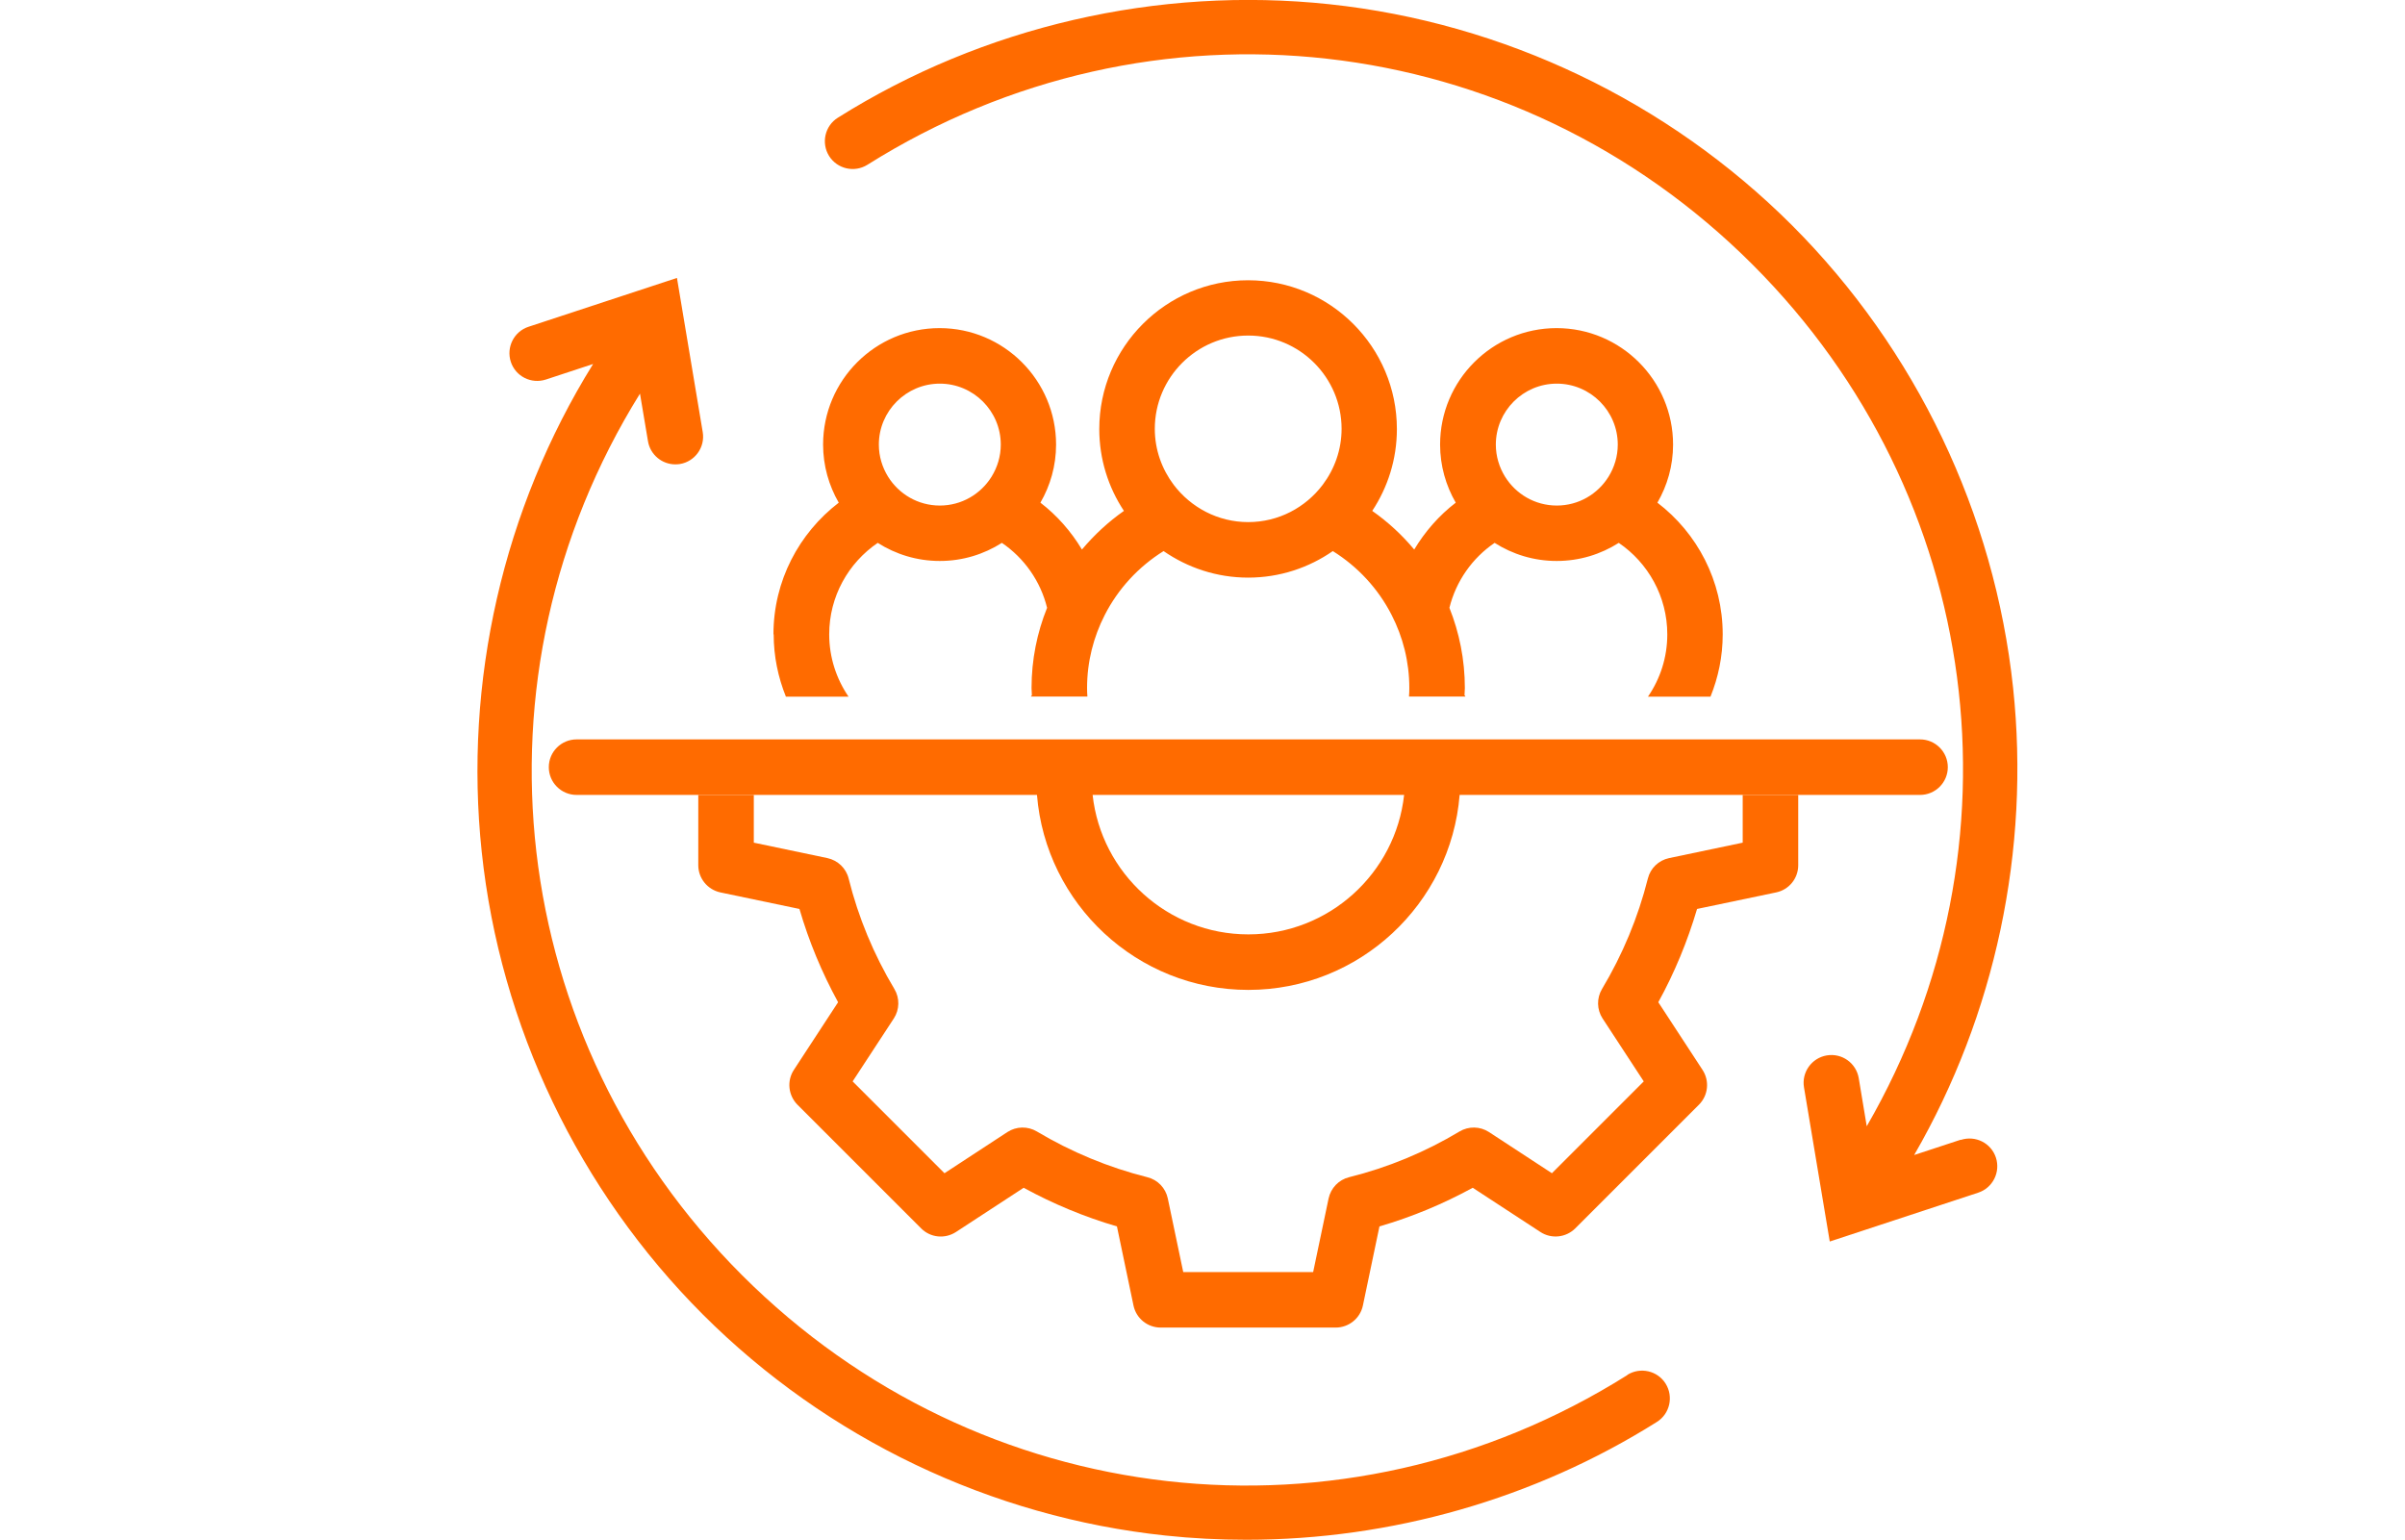 <?xml version="1.0" encoding="UTF-8"?>
<svg xmlns="http://www.w3.org/2000/svg" id="Ebene_4" data-name="Ebene 4" viewBox="0 0 216.57 138.68">
  <defs>
    <style>
      .cls-1 {
        fill: #ff6b00;
      }

      .cls-1, .cls-2 {
        stroke-width: 0px;
      }

      .cls-2 {
        fill: none;
      }
    </style>
  </defs>
  <path class="cls-2" d="m112.41,89.15c-10.02,0-18.24-7.75-19.03-17.56h-25.49v4.3l6.63,1.39c.94.2,1.68.91,1.91,1.84.88,3.5,2.27,6.84,4.12,9.95.49.82.47,1.85-.05,2.65l-3.71,5.67,8.27,8.27,5.67-3.71c.8-.52,1.83-.54,2.65-.05,3.1,1.86,6.45,3.25,9.95,4.12.93.23,1.64.98,1.84,1.91l1.39,6.63h11.7l1.39-6.63c.2-.94.91-1.68,1.84-1.91,3.5-.88,6.84-2.27,9.95-4.12.82-.49,1.85-.47,2.65.05l5.67,3.71,8.27-8.27-3.71-5.67c-.52-.8-.54-1.83-.05-2.65,1.86-3.1,3.25-6.45,4.13-9.95.23-.93.98-1.64,1.91-1.84l6.63-1.39v-4.3h-25.49c-.79,9.82-9.02,17.56-19.03,17.56Z"></path>
  <path class="cls-2" d="m112.41,84.15c7.26,0,13.25-5.51,14.02-12.56h-28.05c.77,7.05,6.77,12.56,14.02,12.56Z"></path>
  <g>
    <path class="cls-1" d="m156.93,75.89l-6.63,1.39c-.94.2-1.68.91-1.91,1.84-.88,3.5-2.27,6.84-4.13,9.95-.49.82-.47,1.85.05,2.65l3.71,5.67-8.27,8.27-5.67-3.71c-.8-.52-1.83-.54-2.65-.05-3.1,1.86-6.45,3.25-9.95,4.12-.93.23-1.64.98-1.84,1.91l-1.39,6.63h-11.7l-1.39-6.63c-.2-.94-.91-1.68-1.84-1.91-3.5-.88-6.85-2.27-9.95-4.12-.82-.49-1.85-.47-2.65.05l-5.67,3.71-8.27-8.27,3.71-5.67c.52-.8.54-1.83.05-2.65-1.86-3.11-3.25-6.45-4.12-9.95-.23-.93-.98-1.64-1.91-1.84l-6.63-1.39v-4.3h-5v6.33c0,1.18.83,2.2,1.99,2.45l7.12,1.49c.85,2.92,2.02,5.73,3.48,8.4l-3.98,6.09c-.65.99-.51,2.3.32,3.14l11.14,11.14c.84.84,2.14.97,3.14.32l6.09-3.98c2.67,1.46,5.49,2.63,8.4,3.48l1.49,7.12c.24,1.16,1.26,1.99,2.45,1.99h15.76c1.18,0,2.21-.83,2.45-1.99l1.49-7.12c2.92-.85,5.73-2.02,8.4-3.48l6.09,3.98c.99.65,2.3.51,3.14-.32l11.14-11.14c.84-.84.97-2.15.32-3.14l-3.98-6.09c1.47-2.67,2.63-5.49,3.49-8.4l7.12-1.49c1.16-.24,1.99-1.26,1.99-2.45v-6.33h-5v4.3Z"></path>
    <path class="cls-1" d="m172.9,66.59H51.92c-1.38,0-2.5,1.12-2.5,2.5s1.12,2.5,2.5,2.5h41.46c.79,9.82,9.02,17.56,19.03,17.56s18.24-7.75,19.03-17.56h41.46c1.38,0,2.5-1.12,2.5-2.5s-1.12-2.5-2.5-2.5Zm-60.49,17.56c-7.26,0-13.25-5.51-14.02-12.56h28.05c-.77,7.05-6.77,12.56-14.02,12.56Z"></path>
  </g>
  <path class="cls-1" d="m69.67,57.13c0,1.98.4,3.87,1.1,5.61h5.64c-1.09-1.6-1.74-3.53-1.74-5.61,0-3.42,1.73-6.44,4.37-8.24,1.62,1.03,3.53,1.63,5.59,1.63s3.97-.6,5.59-1.63c2,1.36,3.48,3.44,4.07,5.85-.9,2.23-1.4,4.67-1.4,7.22,0,.22.03.43.03.65-.03.04-.06.08-.09.12h5.09c-.02-.25-.03-.51-.03-.77,0-2.37.58-4.59,1.59-6.57,1.21-2.37,3.05-4.36,5.3-5.76,2.17,1.5,4.79,2.39,7.62,2.39s5.46-.89,7.62-2.39c2.25,1.4,4.09,3.39,5.3,5.76,1.01,1.97,1.59,4.2,1.59,6.57,0,.26-.01.51-.03.77h5.09s-.06-.08-.09-.12c0-.22.03-.43.03-.65,0-2.55-.5-4.99-1.39-7.22.6-2.42,2.07-4.49,4.07-5.85,1.62,1.03,3.53,1.63,5.59,1.63s3.97-.6,5.59-1.63c2.63,1.79,4.37,4.82,4.37,8.24,0,2.08-.64,4.01-1.74,5.61h5.63c.7-1.73,1.1-3.62,1.1-5.61,0-4.83-2.31-9.13-5.88-11.86.89-1.54,1.41-3.32,1.41-5.23,0-5.78-4.7-10.49-10.49-10.49s-10.49,4.7-10.49,10.49c0,1.9.52,3.69,1.41,5.23-1.5,1.15-2.76,2.59-3.74,4.22-1.1-1.32-2.37-2.49-3.78-3.48,1.4-2.12,2.22-4.65,2.22-7.37,0-7.39-6.01-13.4-13.4-13.4s-13.4,6.01-13.4,13.4c0,2.72.82,5.26,2.22,7.37-1.41.99-2.68,2.17-3.78,3.48-.98-1.63-2.24-3.07-3.74-4.22.89-1.54,1.41-3.32,1.41-5.23,0-5.78-4.7-10.49-10.49-10.49s-10.49,4.7-10.49,10.49c0,1.9.52,3.69,1.41,5.23-3.57,2.74-5.88,7.03-5.88,11.86Zm70.52-22.58c3.02,0,5.49,2.46,5.49,5.49,0,1.06-.31,2.05-.83,2.89-.97,1.56-2.69,2.6-4.66,2.6s-3.69-1.04-4.66-2.6c-.52-.84-.83-1.83-.83-2.89,0-3.02,2.46-5.49,5.49-5.49Zm-27.78-4.33c4.63,0,8.4,3.77,8.4,8.4,0,1.89-.64,3.63-1.7,5.04-1.54,2.04-3.97,3.36-6.71,3.36s-5.17-1.33-6.71-3.36c-1.06-1.41-1.7-3.15-1.7-5.04,0-4.63,3.77-8.4,8.4-8.4Zm-27.78,4.33c3.02,0,5.49,2.46,5.49,5.49,0,1.06-.31,2.05-.83,2.89-.97,1.56-2.69,2.6-4.66,2.6s-3.69-1.04-4.66-2.6c-.52-.84-.83-1.83-.83-2.89,0-3.02,2.46-5.49,5.49-5.49Z"></path>
  <g>
    <path class="cls-1" d="m146.54,123.84c-25.56,16.08-58.34,12.38-79.72-9-21.28-21.28-25.04-53.88-9.19-79.39l.72,4.28c.2,1.22,1.26,2.09,2.46,2.09.14,0,.28-.01.42-.03,1.36-.23,2.28-1.52,2.05-2.88l-2.32-13.88-13.37,4.4c-1.31.43-2.02,1.85-1.59,3.16.43,1.31,1.84,2.02,3.16,1.59l4.25-1.4c-8.09,13.02-11.66,28.61-10.03,43.94,1.66,15.69,8.74,30.48,19.91,41.66,11.18,11.18,25.97,18.25,41.66,19.91,2.43.26,4.86.38,7.29.38,13.03,0,25.93-3.67,36.96-10.61,1.17-.73,1.52-2.28.79-3.45-.73-1.17-2.28-1.52-3.45-.79Z"></path>
    <path class="cls-1" d="m176.57,102.64l-4.2,1.38c7.3-12.63,10.46-27.47,8.91-42.07-1.67-15.69-8.74-30.48-19.91-41.66C150.19,9.12,135.4,2.05,119.71.38c-15.46-1.64-31.17,1.99-44.26,10.22-1.17.73-1.52,2.28-.79,3.45.74,1.17,2.28,1.52,3.45.79,25.56-16.08,58.34-12.38,79.72,9,20.79,20.79,24.85,52.36,10.27,77.59l-.72-4.33c-.23-1.36-1.51-2.28-2.88-2.05-1.36.23-2.28,1.52-2.05,2.88l2.32,13.88,13.37-4.4c1.31-.43,2.02-1.85,1.59-3.16s-1.84-2.02-3.16-1.59Z"></path>
  </g>
</svg>
